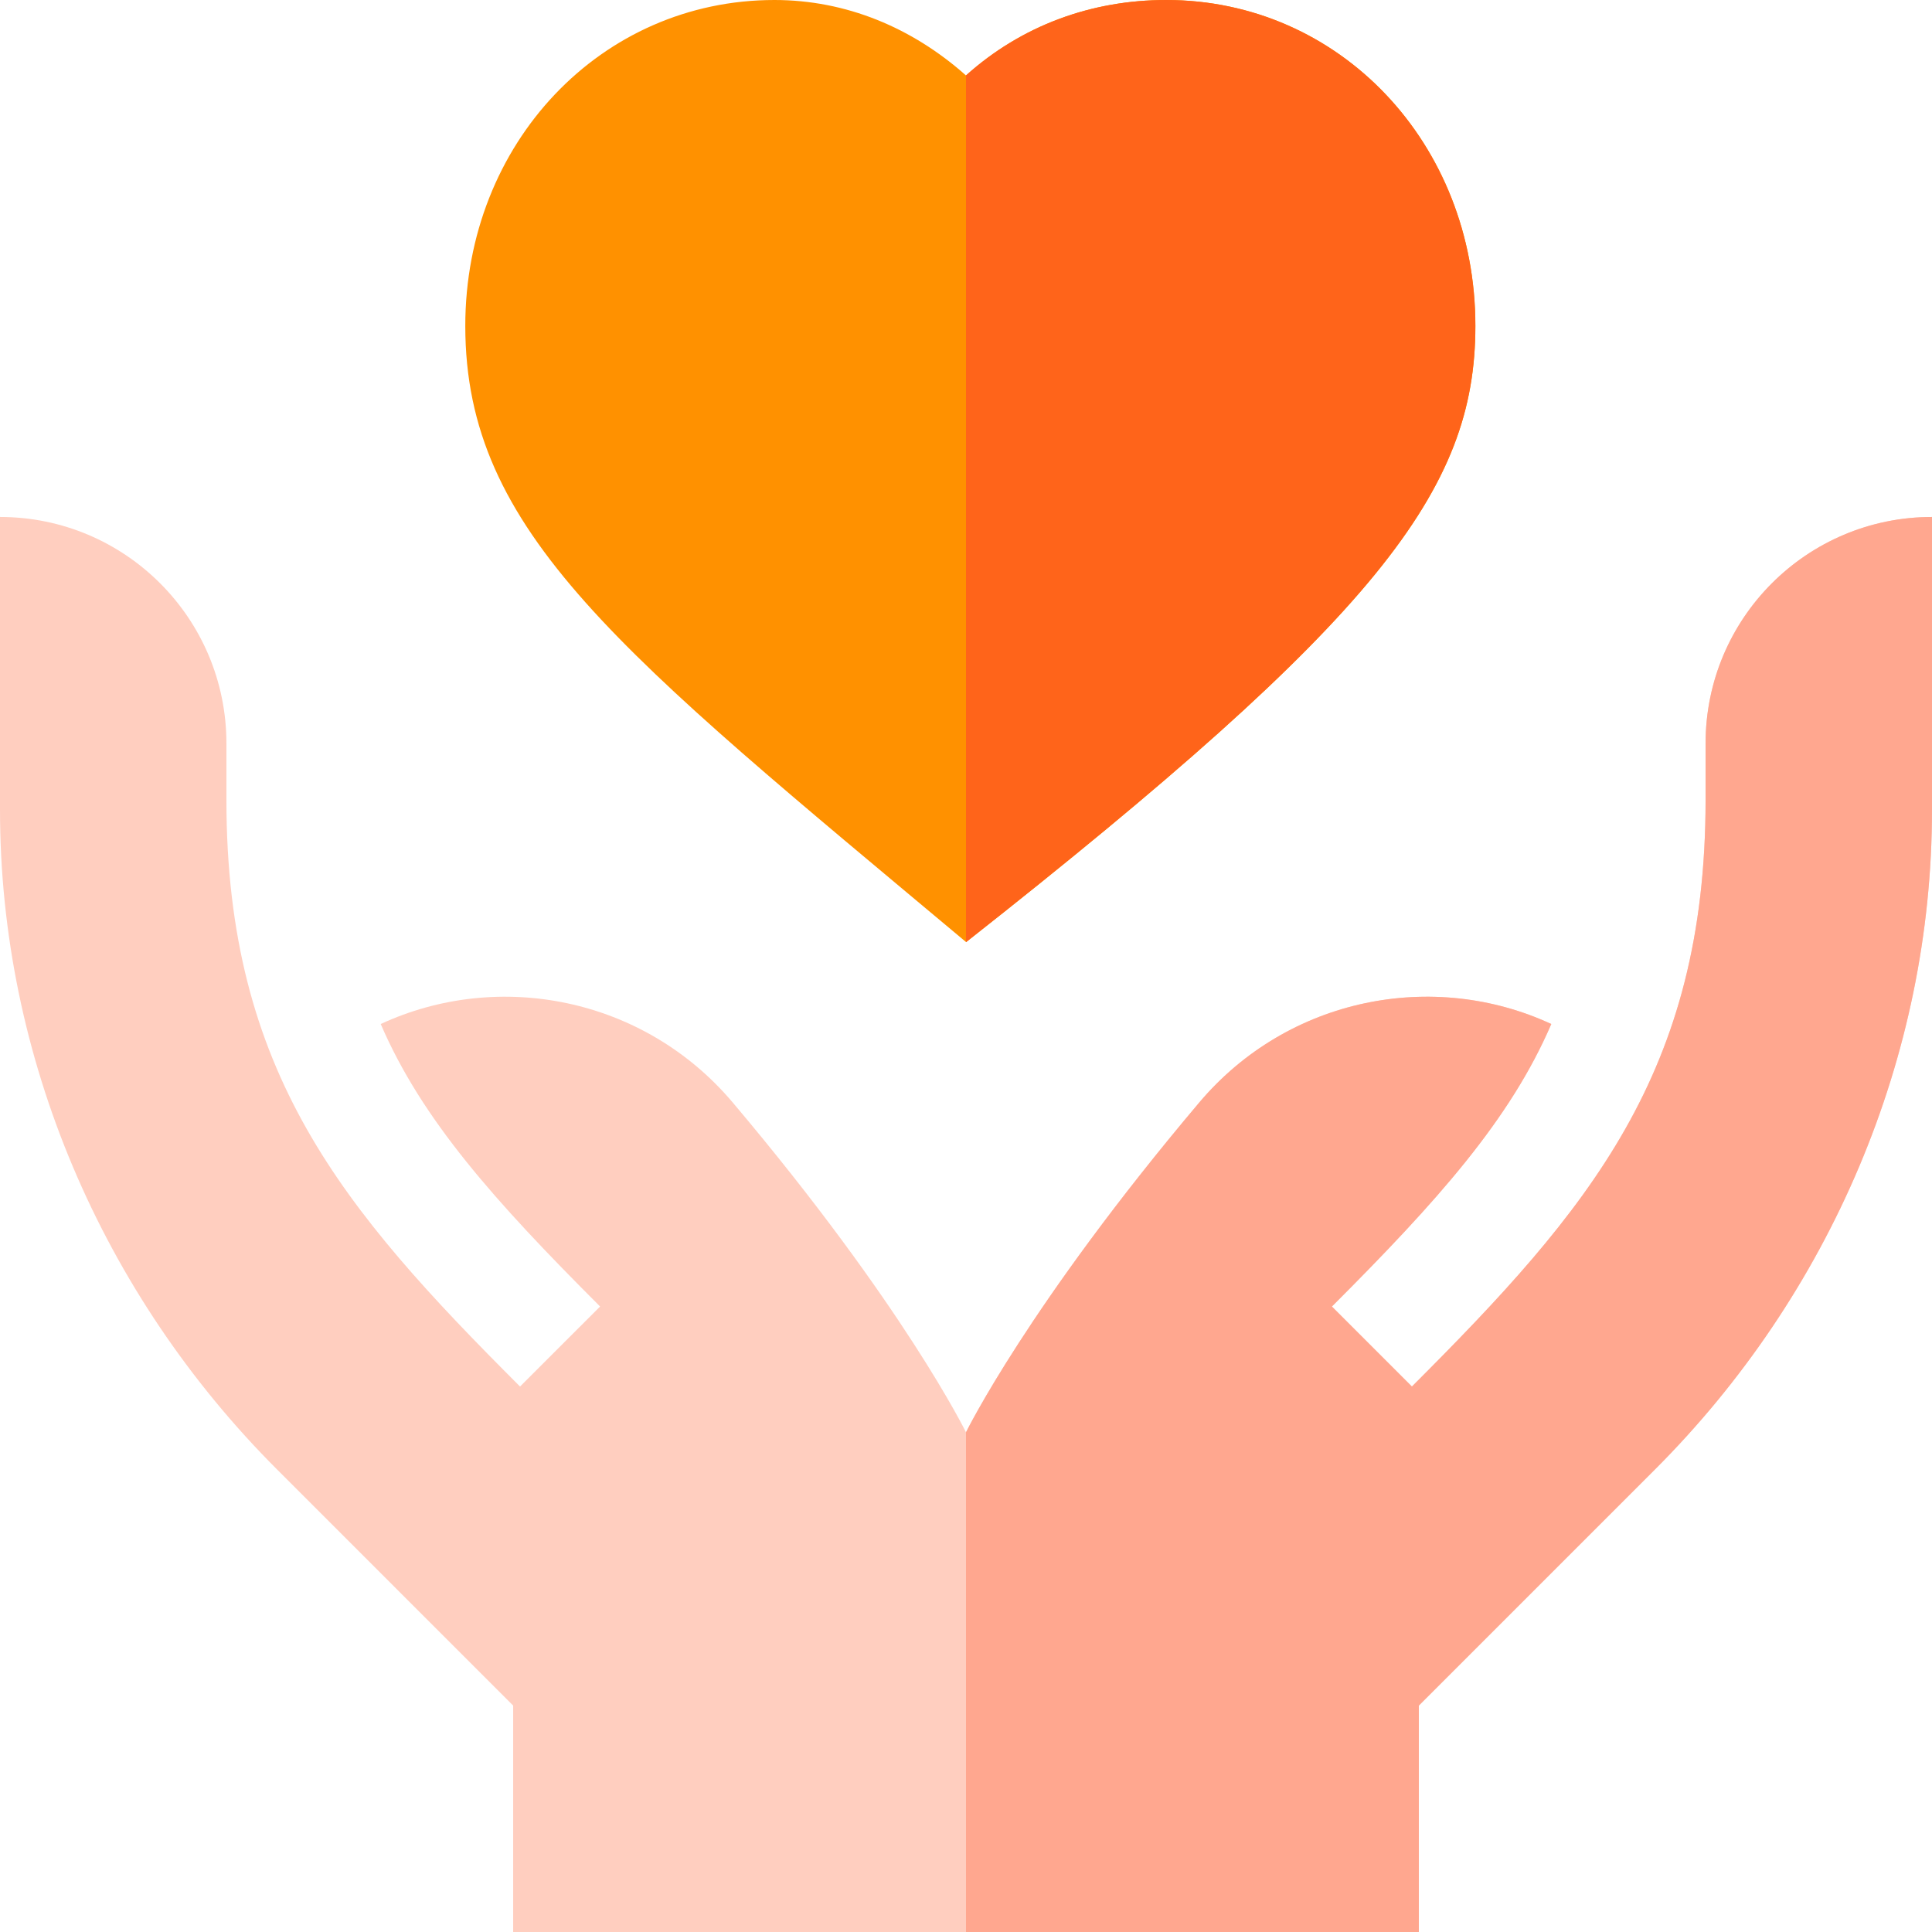 <svg width="36" height="36" viewBox="0 0 36 36" fill="none" xmlns="http://www.w3.org/2000/svg">
<g clip-path="url(#clip0_520_5055)">
<path d="M31.781 13.852V14.906C31.781 19.985 29.615 22.532 26.309 25.836L24.818 24.345C26.791 22.372 28.14 20.861 28.906 19.081C26.715 18.065 24.005 18.581 22.347 20.543C19.159 24.318 18 26.689 18 26.689C18 26.689 16.841 24.318 13.653 20.543C11.995 18.581 9.285 18.065 7.094 19.081C7.86 20.861 9.209 22.372 11.182 24.345L9.69 25.836C6.385 22.532 4.219 19.985 4.219 14.906V13.852C4.219 11.521 2.33 9.633 0 9.633V15.088C0 19.699 1.902 24.121 5.162 27.381L9.562 31.781V36H26.438V31.781L30.838 27.381C34.098 24.121 36 19.699 36 15.088V9.633C33.67 9.633 31.781 11.521 31.781 13.852Z" fill="#FFCEBF"/>
<path d="M22.347 20.543C24.005 18.581 26.715 18.065 28.906 19.081C28.14 20.861 26.791 22.372 24.818 24.345L26.309 25.836C29.615 22.532 31.781 19.985 31.781 14.906V13.852C31.781 11.521 33.67 9.633 36 9.633V15.088C36 19.699 34.098 24.121 30.838 27.381L26.438 31.781V36H18V26.689C18 26.689 19.159 24.318 22.347 20.543Z" fill="#FFA78F"/>
<path d="M18 1.406L18.001 1.406C17.997 1.403 17.993 1.399 18 1.406Z" fill="#FF9100"/>
<path d="M27.492 6.073C27.492 9.144 25.667 11.519 18.002 17.555L18.001 17.554L18 17.553C11.535 12.141 8.67 9.92 8.67 6.073C8.67 2.668 11.2 0 14.43 0C15.762 0 16.994 0.512 18 1.406L18.001 1.405C19.038 0.475 20.339 0 21.731 0C24.961 0 27.492 2.668 27.492 6.073Z" fill="#FF9100"/>
<path d="M27.491 6.073C27.491 9.144 25.666 11.519 18.001 17.555L18 17.554V1.405C19.037 0.475 20.338 0 21.73 0C24.96 0 27.491 2.668 27.491 6.073Z" fill="#FF641A"/>
</g>
<defs>
<clipPath id="clip0_520_5055">
<rect width="36" height="36" fill="white"/>
</clipPath>
</defs>
</svg>
